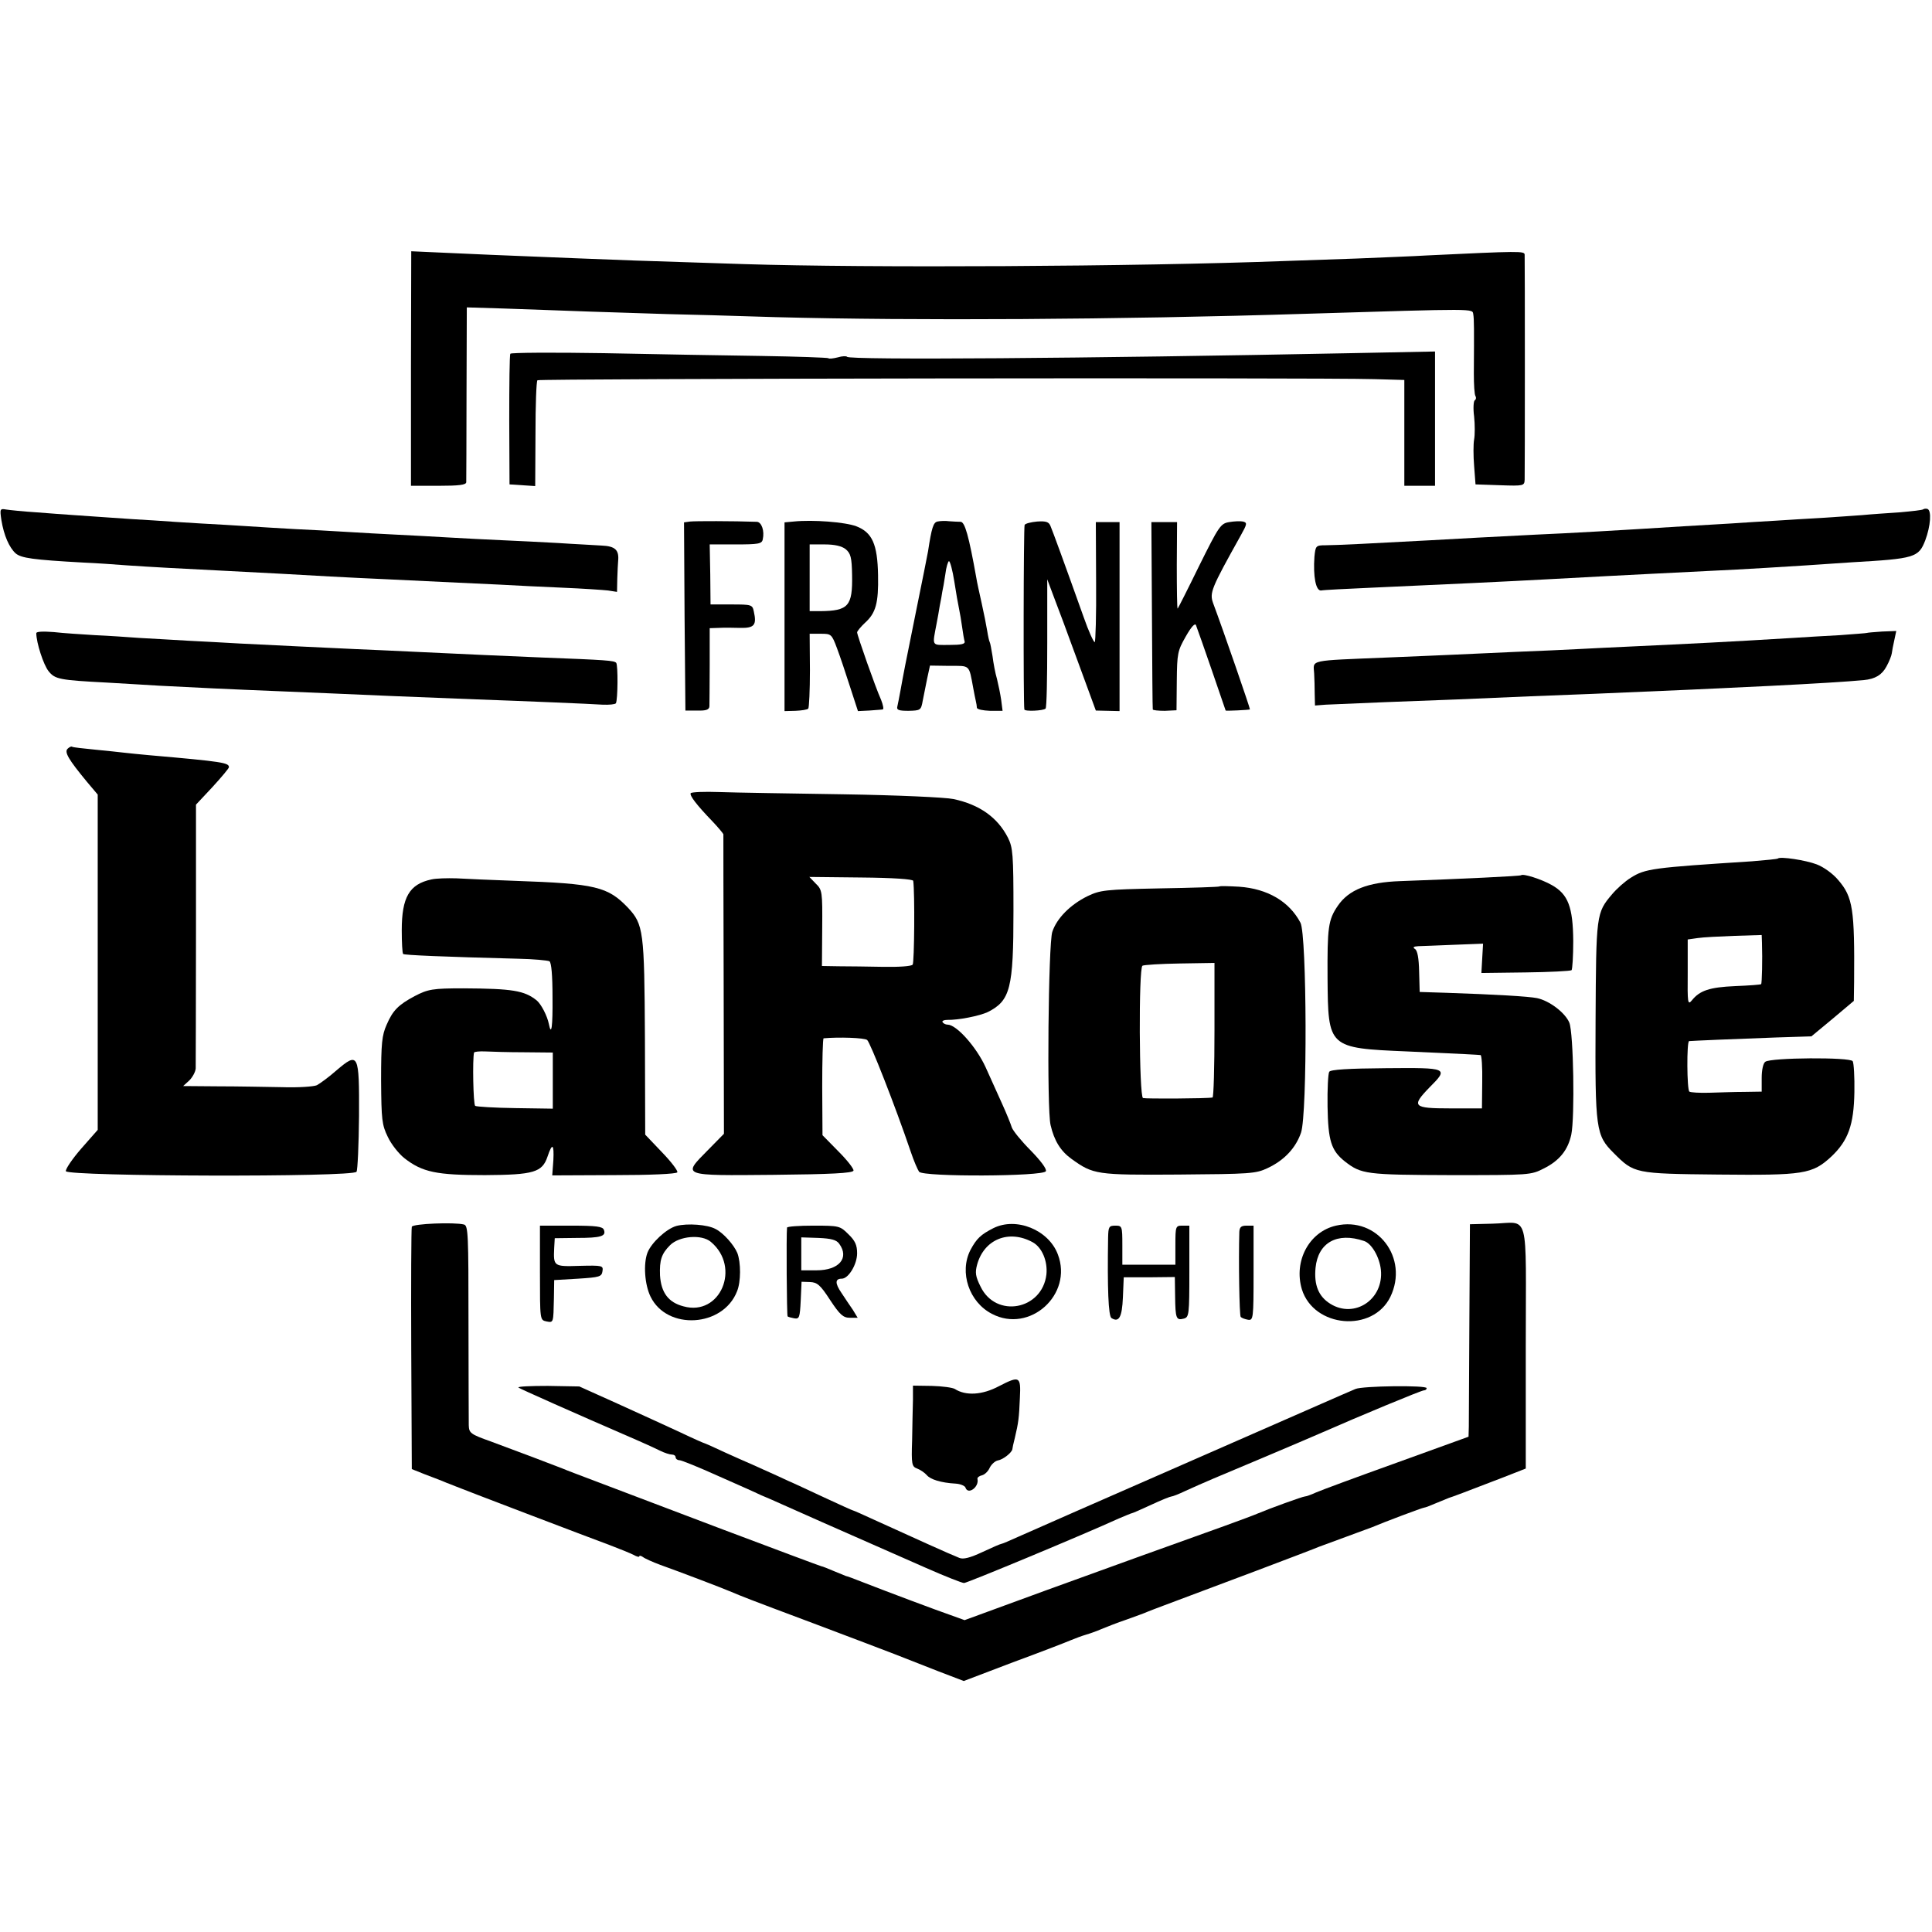 <?xml version="1.0" standalone="no"?>
<!DOCTYPE svg PUBLIC "-//W3C//DTD SVG 20010904//EN"
 "http://www.w3.org/TR/2001/REC-SVG-20010904/DTD/svg10.dtd">
<svg version="1.0" xmlns="http://www.w3.org/2000/svg"
 width="692pt" height="692pt" viewBox="0 0 692 692"
 preserveAspectRatio="xMidYMid meet">
<g transform="translate(0,692) scale(0.1,-0.1)"
fill="#000000" stroke="none">
<path d="M1472 5600 l0 -420 99 0 c72 0 99 3 99 13 0 6 1 150 1 319 l1 307
132 -4 c73 -3 211 -7 307 -11 96 -3 221 -7 279 -9 58 -1 233 -6 390 -11 492
-13 1229 -9 1895 12 623 19 598 19 602 -2 3 -18 3 -49 2 -212 0 -39 2 -76 6
-81 3 -5 2 -12 -3 -15 -4 -3 -6 -29 -2 -58 3 -29 3 -66 0 -82 -3 -16 -3 -59 0
-95 l5 -66 88 -3 c85 -3 87 -2 88 20 1 30 1 789 0 806 -1 13 -17 13 -351 -3
-47 -3 -159 -7 -250 -11 -91 -3 -208 -7 -260 -9 -526 -20 -1493 -25 -1935 -11
-381 12 -458 15 -605 21 -281 11 -366 15 -476 20 l-111 5 -1 -420z"/>
<path d="M1828 5653 c-3 -4 -4 -111 -4 -238 l1 -230 46 -3 46 -3 1 186 c0 103
3 189 7 193 6 6 2797 10 2998 4 l107 -3 0 -190 0 -189 55 0 55 0 0 241 0 240
-302 -6 c-954 -19 -1797 -25 -1804 -13 -2 3 -17 3 -33 -2 -16 -4 -32 -6 -34
-3 -3 2 -110 6 -239 8 -128 2 -382 6 -565 10 -182 3 -333 2 -335 -2z"/>
<path d="M5 5057 c9 -55 28 -98 51 -119 20 -17 62 -23 243 -33 47 -2 118 -7
156 -10 71 -5 198 -12 360 -20 123 -6 263 -14 370 -20 50 -3 142 -7 205 -10
234 -11 307 -15 400 -19 52 -3 154 -8 225 -11 72 -3 145 -8 163 -10 l32 -5 1
48 c1 26 2 54 3 62 4 40 -10 54 -60 56 -27 2 -96 5 -154 9 -58 3 -148 8 -200
10 -52 2 -140 7 -195 10 -55 3 -138 8 -185 10 -47 2 -128 7 -180 10 -52 3
-135 8 -185 10 -49 3 -124 7 -165 10 -41 3 -118 7 -170 10 -52 3 -129 8 -170
11 -41 2 -111 7 -155 10 -44 3 -102 7 -130 9 -27 2 -88 6 -135 10 -47 3 -95 8
-108 10 -22 4 -23 2 -17 -38z"/>
<path d="M6889 5096 c-2 -3 -40 -7 -84 -11 -44 -3 -105 -7 -135 -10 -30 -2
-95 -7 -145 -10 -49 -3 -124 -7 -165 -10 -41 -2 -113 -7 -160 -10 -47 -3 -123
-7 -170 -10 -237 -15 -413 -25 -530 -30 -139 -7 -290 -15 -375 -20 -200 -11
-343 -18 -377 -18 -35 0 -36 -2 -40 -41 -5 -71 5 -123 24 -121 9 2 90 6 180
10 248 11 501 23 628 30 145 8 300 16 380 20 305 15 312 15 550 30 52 4 126 8
163 11 226 13 239 17 263 79 19 51 23 106 8 112 -5 2 -12 1 -15 -1z"/>
<path d="M2472 5052 l-22 -3 2 -337 3 -337 43 0 c31 -1 42 3 43 15 0 8 1 75 1
148 l0 132 31 1 c18 1 53 1 78 0 51 -1 60 10 49 59 -5 24 -8 25 -80 25 l-75 0
-1 108 -2 107 93 0 c81 0 94 2 97 18 7 30 -4 62 -21 63 -86 3 -220 3 -239 1z"/>
<path d="M2843 5052 l-33 -3 0 -338 0 -338 39 1 c22 1 43 4 46 8 3 3 6 65 6
137 l-1 131 40 0 c37 0 39 -1 58 -52 11 -29 32 -92 47 -139 l28 -86 41 2 c23
2 44 3 48 4 4 1 1 16 -6 34 -20 44 -86 232 -86 242 0 4 13 20 28 34 39 35 49
71 47 171 -2 111 -21 153 -78 175 -40 15 -155 24 -224 17z m186 -99 c18 -15
22 -30 23 -93 2 -111 -13 -128 -114 -129 l-38 0 0 119 0 120 54 0 c36 0 61 -6
75 -17z"/>
<path d="M3358 5052 c-15 -3 -21 -22 -34 -107 -2 -11 -21 -108 -43 -215 -41
-202 -44 -219 -56 -285 -4 -22 -9 -47 -11 -56 -3 -12 5 -15 40 -15 43 1 45 2
51 36 4 19 11 55 16 80 l10 46 69 -1 c76 0 70 6 86 -80 3 -16 7 -37 9 -45 2
-8 4 -20 4 -25 1 -6 22 -10 47 -11 l45 0 -5 39 c-3 21 -10 55 -15 75 -6 20
-13 57 -16 82 -4 24 -8 47 -10 50 -2 3 -6 21 -9 40 -3 19 -12 64 -20 100 -8
36 -17 76 -19 90 -27 151 -41 200 -56 201 -9 0 -27 1 -41 2 -14 2 -33 1 -42
-1z m60 -214 c6 -40 14 -84 17 -98 3 -14 8 -43 11 -65 3 -22 7 -46 9 -52 3
-10 -12 -13 -55 -13 -65 0 -61 -7 -45 78 3 15 8 43 11 62 4 19 8 42 9 50 2 8
7 36 11 63 3 26 10 47 13 47 4 0 13 -33 19 -72z"/>
<path d="M3715 5052 c-22 -2 -42 -7 -45 -12 -4 -6 -5 -639 -1 -661 1 -8 68 -5
76 3 4 3 6 109 6 235 l0 228 30 -80 c17 -44 41 -109 54 -145 13 -36 39 -105
57 -155 l33 -90 43 -1 42 -1 0 79 c0 43 0 170 0 283 0 113 0 230 0 260 l0 55
-42 0 -43 0 1 -215 c1 -118 -2 -215 -5 -215 -4 0 -22 39 -39 88 -71 199 -111
308 -119 327 -6 16 -16 19 -48 17z"/>
<path d="M4403 5050 c-31 -5 -37 -14 -108 -157 -41 -84 -76 -153 -77 -153 -2
0 -3 70 -3 155 l1 155 -46 0 -46 0 2 -332 c1 -183 2 -336 3 -339 0 -3 20 -5
43 -5 l42 2 1 105 c1 99 3 108 32 159 21 37 34 50 37 40 10 -25 106 -304 106
-305 0 -2 83 2 87 4 2 1 -95 282 -132 381 -13 37 -7 52 99 242 23 41 24 46 8
50 -9 2 -32 1 -49 -2z"/>
<path d="M130 4652 c0 -34 26 -114 44 -136 23 -29 39 -32 211 -41 61 -4 144
-8 185 -11 91 -5 281 -14 410 -19 52 -2 149 -6 215 -9 112 -5 272 -12 510 -21
169 -6 408 -16 453 -19 24 -1 45 1 48 5 7 12 8 138 1 145 -8 8 -32 10 -267 19
-170 7 -230 10 -445 20 -88 4 -187 9 -220 10 -88 4 -317 15 -415 20 -47 3
-130 7 -185 10 -55 3 -134 8 -175 10 -41 3 -113 8 -160 10 -47 3 -113 7 -147
11 -39 3 -63 2 -63 -4z"/>
<path d="M6687 4653 c-2 -1 -45 -4 -97 -8 -52 -3 -129 -7 -170 -10 -228 -14
-373 -21 -565 -30 -71 -3 -164 -8 -205 -10 -41 -2 -142 -7 -225 -10 -82 -4
-181 -8 -220 -10 -38 -2 -144 -6 -235 -10 -287 -12 -266 -7 -263 -57 1 -18 2
-51 2 -74 l1 -41 38 3 c20 1 116 5 212 9 194 7 318 12 520 21 74 3 178 7 230
9 507 21 849 38 965 49 42 4 66 19 82 49 10 18 18 39 19 47 1 8 5 30 9 47 l7
33 -51 -2 c-29 -2 -53 -4 -54 -5z"/>
<path d="M242 4238 c-12 -12 3 -38 70 -119 l38 -45 0 -601 0 -600 -59 -67
c-33 -38 -57 -74 -55 -81 8 -19 1029 -22 1041 -2 4 6 8 97 9 200 1 225 -2 230
-81 163 -27 -24 -59 -47 -70 -53 -11 -5 -67 -9 -125 -7 -58 1 -161 3 -229 3
l-125 1 22 20 c12 12 22 31 23 43 0 12 1 230 1 484 l0 461 59 63 c32 35 59 67
59 71 0 16 -21 20 -285 43 -33 3 -73 7 -90 9 -16 2 -64 7 -105 11 -41 4 -77 8
-81 10 -3 3 -11 -1 -17 -7z"/>
<path d="M2474 4079 c-5 -8 22 -43 76 -99 22 -23 40 -45 41 -48 0 -4 0 -247 1
-540 l1 -533 -58 -59 c-92 -93 -96 -91 236 -88 205 2 283 6 286 15 2 6 -22 37
-54 69 l-57 58 -1 173 c0 95 2 173 5 174 54 5 146 2 156 -6 11 -9 100 -235
156 -400 11 -33 25 -65 30 -72 15 -19 447 -17 454 2 4 8 -19 38 -54 74 -33 33
-64 71 -68 83 -4 13 -19 50 -34 83 -15 33 -42 93 -60 133 -33 72 -104 152
-136 152 -7 0 -15 4 -18 9 -3 4 5 8 17 8 39 -1 115 14 145 28 81 41 92 85 92
362 0 204 -2 227 -20 263 -37 72 -101 118 -195 138 -28 6 -202 14 -395 17
-190 3 -389 6 -443 8 -54 2 -100 0 -103 -4z m797 -314 c6 -43 4 -292 -2 -300
-4 -6 -49 -9 -106 -8 -54 1 -125 2 -158 2 l-61 1 1 136 c1 130 0 137 -23 159
l-23 24 185 -2 c115 -1 186 -6 187 -12z"/>
<path d="M6368 3845 c-2 -2 -44 -6 -93 -10 -356 -23 -382 -26 -434 -59 -21
-13 -50 -39 -66 -58 -58 -68 -58 -72 -60 -453 -2 -393 1 -411 65 -475 73 -73
74 -74 375 -77 306 -3 336 1 405 65 60 57 80 113 82 230 1 54 -2 104 -6 111
-9 15 -293 13 -313 -2 -8 -5 -13 -31 -13 -58 l0 -49 -62 -1 c-35 0 -91 -2
-126 -3 -35 -1 -67 1 -71 4 -9 6 -10 180 -1 181 8 1 170 8 312 13 l126 4 76
63 76 64 1 70 c2 257 -4 302 -57 363 -19 23 -53 47 -77 56 -39 15 -131 29
-139 21z m-57 -302 c2 -60 0 -145 -3 -148 -2 -2 -43 -5 -93 -7 -92 -4 -127
-16 -155 -51 -15 -18 -16 -10 -15 99 l0 119 35 5 c19 3 79 6 133 8 l97 3 1
-28z"/>
<path d="M5448 3785 c-3 -3 -211 -13 -433 -21 -116 -4 -184 -31 -223 -88 -35
-51 -38 -78 -37 -261 2 -248 2 -249 285 -261 204 -9 254 -12 263 -13 4 0 7
-44 6 -96 l-1 -95 -114 0 c-133 0 -140 7 -74 75 70 70 67 71 -156 69 -134 -1
-199 -5 -203 -13 -4 -6 -7 -62 -6 -124 2 -123 13 -158 62 -197 59 -46 76 -48
379 -49 284 0 287 0 334 24 56 28 86 66 98 121 13 63 8 364 -7 401 -15 36 -72
79 -116 88 -30 6 -146 13 -325 19 l-95 3 -2 73 c-1 48 -6 76 -15 81 -9 6 -5 9
12 10 14 0 71 3 128 5 l104 4 -3 -52 -3 -53 158 2 c87 1 161 5 165 8 3 4 6 51
6 104 -1 122 -18 168 -77 201 -37 21 -103 42 -110 35z"/>
<path d="M1545 3770 c-79 -17 -106 -64 -106 -182 0 -44 2 -82 5 -85 4 -4 142
-10 412 -17 55 -1 105 -6 112 -9 7 -5 11 -50 11 -129 1 -106 -4 -141 -13 -96
-6 30 -28 72 -44 85 -44 35 -86 42 -262 43 -110 0 -127 -3 -175 -28 -58 -31
-78 -51 -100 -102 -17 -38 -20 -66 -20 -200 1 -141 3 -159 24 -202 12 -26 39
-60 59 -76 65 -51 116 -61 289 -61 175 1 205 10 224 66 17 51 24 46 21 -13
l-4 -54 221 1 c127 0 223 4 227 10 3 5 -22 38 -55 72 l-60 63 -1 346 c-2 384
-5 407 -61 467 -72 75 -115 86 -404 96 -82 3 -177 7 -210 9 -33 1 -73 0 -90
-4z m333 -619 l102 -1 0 -100 0 -101 -134 2 c-74 1 -139 5 -144 8 -7 5 -10
169 -4 191 1 3 19 5 40 4 20 -1 83 -3 140 -3z"/>
<path d="M4368 3745 c-2 -2 -98 -5 -214 -7 -196 -4 -213 -6 -259 -28 -61 -30
-110 -79 -126 -128 -14 -43 -20 -635 -6 -692 13 -56 36 -93 75 -121 78 -56 88
-58 384 -56 255 2 276 3 318 23 60 28 101 72 120 127 23 67 21 708 -2 752 -40
76 -118 122 -220 129 -36 2 -68 3 -70 1z m-18 -515 c0 -132 -3 -241 -7 -241
-20 -4 -239 -5 -249 -2 -14 5 -16 465 -2 474 5 3 65 7 134 8 l124 2 0 -241z"/>
<path d="M1475 2526 c-2 -6 -3 -204 -2 -440 l2 -428 45 -18 c25 -9 54 -21 65
-25 11 -5 22 -9 25 -10 3 -1 12 -5 20 -8 21 -9 480 -184 556 -212 34 -13 71
-28 83 -34 12 -7 21 -9 21 -5 0 3 6 2 13 -3 6 -5 35 -18 62 -28 70 -25 225
-84 255 -97 38 -16 49 -21 295 -113 127 -48 257 -97 290 -110 33 -13 102 -40
153 -60 l94 -36 176 67 c98 36 191 72 207 79 17 7 41 16 55 20 14 4 39 13 55
20 17 7 57 23 90 34 33 12 67 24 75 28 8 3 35 14 60 23 164 61 538 202 555
210 11 4 54 20 95 35 41 15 84 31 95 35 37 16 180 70 186 70 4 0 24 8 45 17
22 9 41 17 44 18 5 1 59 21 196 74 l79 31 0 435 c0 502 16 445 -120 442 l-80
-2 -2 -345 c-1 -190 -2 -361 -2 -380 l-1 -36 -257 -93 c-142 -51 -272 -99
-290 -107 -17 -8 -35 -14 -39 -14 -8 0 -129 -44 -169 -61 -11 -5 -65 -25 -120
-45 -256 -92 -360 -129 -635 -229 l-295 -108 -50 18 c-52 18 -220 81 -315 118
-30 12 -57 22 -60 22 -3 1 -22 9 -44 18 -21 9 -41 17 -44 17 -2 0 -160 59
-351 131 -190 72 -393 149 -451 171 -58 22 -114 43 -125 48 -25 10 -157 60
-257 97 -73 26 -78 30 -79 58 0 17 -1 184 -1 372 0 310 -1 343 -16 347 -34 9
-184 3 -187 -8z"/>
<path d="M2423 2529 c-36 -10 -90 -60 -104 -96 -15 -40 -10 -114 11 -157 59
-122 260 -110 310 19 14 34 14 103 1 137 -12 29 -50 72 -78 86 -29 16 -101 21
-140 11z m123 -57 c109 -91 34 -268 -98 -231 -54 14 -80 49 -84 111 -2 54 5
77 36 108 33 33 113 40 146 12z"/>
<path d="M3558 2521 c-45 -23 -60 -37 -82 -78 -41 -80 -5 -187 77 -229 135
-71 291 69 236 213 -33 88 -149 135 -231 94z m140 -50 c34 -18 55 -68 50 -116
-15 -127 -181 -158 -236 -43 -18 36 -20 50 -12 79 25 90 113 126 198 80z"/>
<path d="M4785 2530 c-96 -22 -152 -127 -122 -228 43 -138 254 -156 317 -27
67 139 -47 289 -195 255z m101 -55 c27 -9 55 -57 60 -103 11 -106 -94 -176
-181 -122 -42 26 -59 67 -53 129 9 90 77 129 174 96z"/>
<path d="M1934 2361 c0 -169 0 -169 23 -174 26 -5 25 -6 27 83 l1 65 85 5 c78
5 85 7 88 27 3 20 0 21 -82 19 -93 -3 -94 -2 -91 64 l2 35 79 1 c86 0 106 6
97 29 -4 12 -28 15 -117 15 l-112 0 0 -169z"/>
<path d="M2819 2523 c-3 -24 -1 -315 2 -318 2 -2 13 -5 24 -7 18 -3 20 3 23
64 l3 67 30 -1 c26 -1 37 -10 72 -64 35 -53 47 -64 71 -64 l28 0 -17 28 c-10
15 -29 42 -41 61 -24 35 -23 51 1 51 24 0 55 51 55 91 0 29 -7 45 -31 68 -30
30 -33 31 -125 31 -52 0 -94 -3 -95 -7z m187 -58 c37 -51 -1 -95 -81 -95 l-55
0 0 59 0 59 61 -2 c47 -2 65 -7 75 -21z"/>
<path d="M3969 2488 c-3 -182 1 -282 12 -289 27 -17 38 3 41 74 l3 72 91 0 92
1 1 -69 c1 -80 4 -87 31 -80 19 5 20 14 20 169 l0 164 -25 0 c-24 0 -25 -2
-25 -70 l0 -70 -95 0 -95 0 0 70 c0 68 -1 70 -25 70 -23 0 -25 -4 -26 -42z"/>
<path d="M4439 2508 c-3 -101 0 -300 5 -305 4 -4 15 -8 26 -10 19 -3 20 4 20
167 l0 170 -25 0 c-19 0 -25 -5 -26 -22z"/>
<path d="M3578 1955 c-60 -32 -119 -35 -158 -10 -8 5 -45 10 -82 11 l-68 1 0
-51 c-1 -28 -2 -93 -3 -145 -3 -86 -1 -94 18 -101 11 -4 27 -15 34 -23 13 -16
51 -28 104 -31 17 -1 33 -8 35 -14 9 -28 50 2 43 31 -1 5 7 11 17 13 10 3 22
15 27 27 6 12 19 24 29 26 19 3 50 28 52 40 0 3 4 22 9 41 13 55 15 71 18 143
4 78 -1 80 -75 42z"/>
<path d="M1857 1950 c7 -5 186 -85 433 -192 25 -11 58 -26 74 -34 16 -8 35
-14 43 -14 7 0 13 -4 13 -10 0 -5 6 -10 13 -10 8 0 69 -25 138 -56 68 -30 138
-61 154 -69 17 -7 52 -22 78 -34 44 -20 164 -73 514 -227 68 -30 129 -54 136
-54 11 0 427 173 554 231 24 10 45 19 47 19 3 0 34 14 69 30 36 17 69 30 73
30 4 0 25 8 48 19 68 31 113 50 285 122 90 38 179 76 197 84 148 65 365 155
374 155 6 0 10 4 10 8 0 11 -230 8 -255 -3 -11 -4 -274 -120 -585 -256 -311
-136 -591 -259 -622 -273 -31 -14 -59 -26 -62 -26 -3 0 -33 -13 -67 -29 -45
-21 -69 -27 -83 -21 -31 12 -170 75 -304 136 -41 19 -75 34 -77 34 -2 0 -48
21 -102 46 -54 25 -111 52 -128 59 -16 8 -57 26 -90 41 -33 15 -62 28 -65 29
-3 1 -36 16 -74 33 -38 18 -70 32 -71 32 -2 0 -41 17 -87 39 -45 21 -146 67
-223 102 l-140 63 -113 2 c-62 0 -109 -2 -105 -6z"/>
</g>
</svg>

